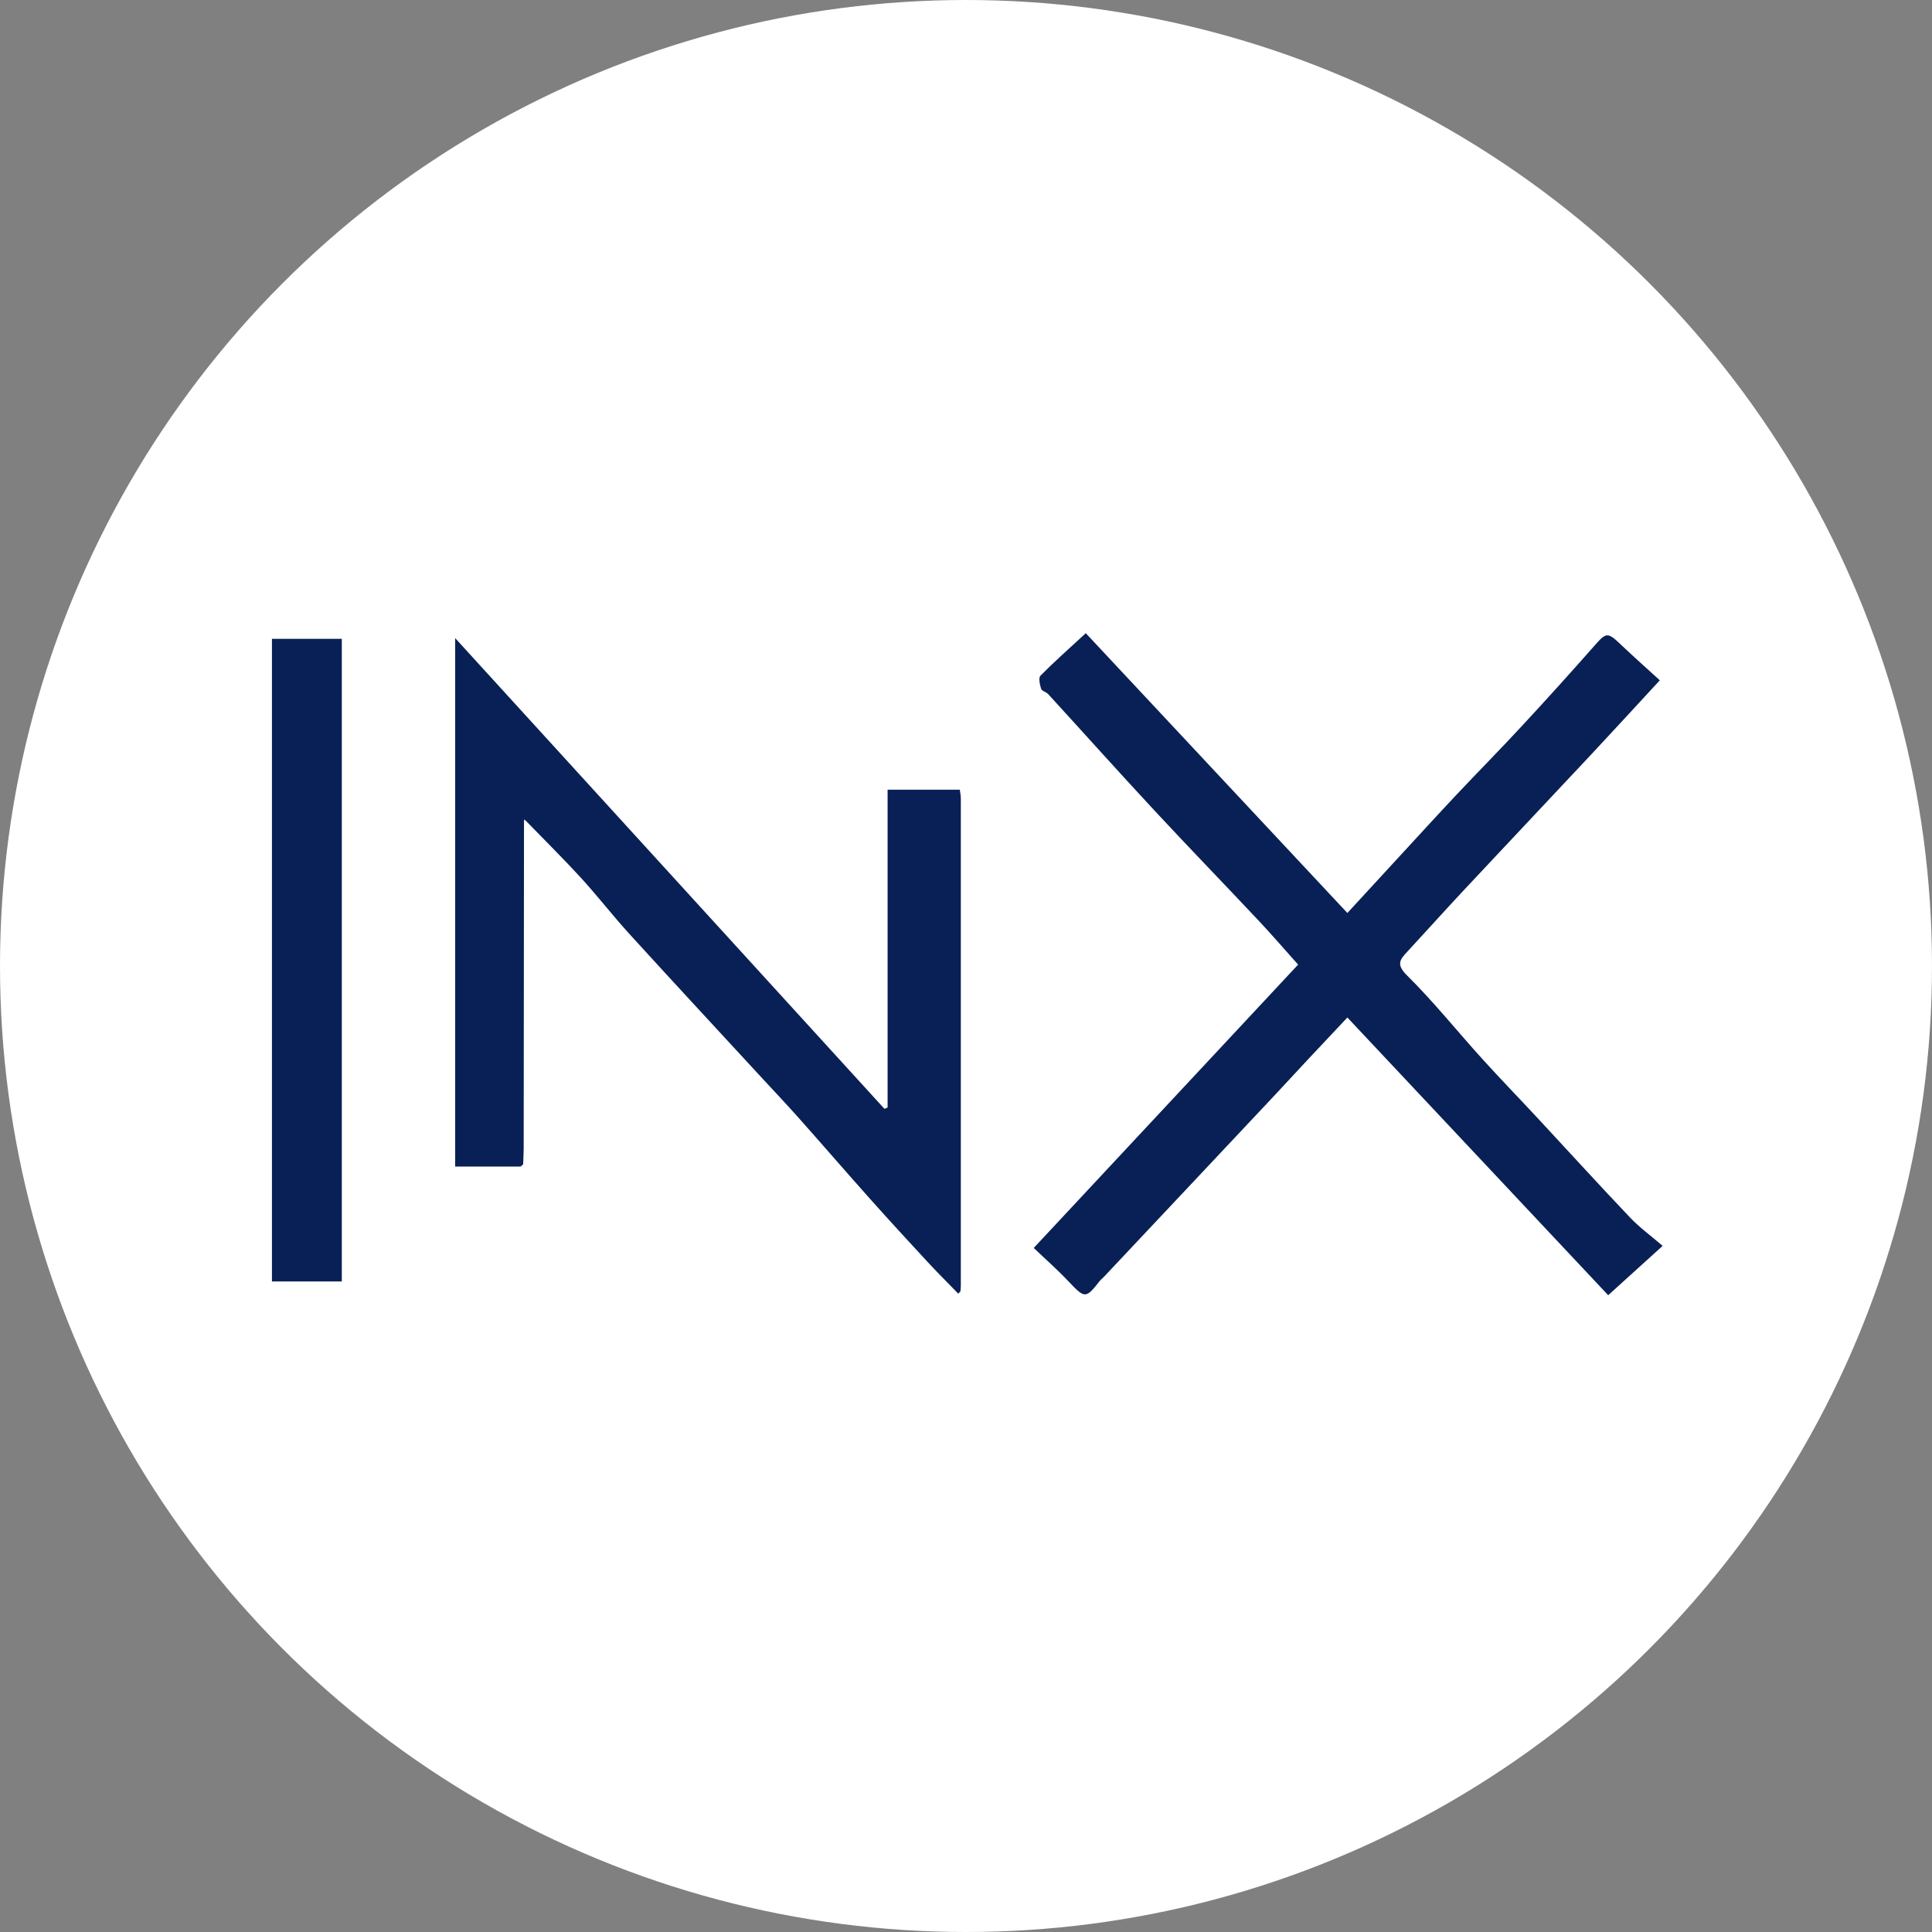 <svg width="50" height="50" viewBox="0 0 50 50" fill="none" xmlns="http://www.w3.org/2000/svg">
<rect x="0" y="0" width="50" height="50" fill="#808080" stroke="none"/>
<circle cx="25" cy="25" r="25" fill="white"/>
<path d="M34.87 23.628C35.297 23.164 35.7 22.725 36.104 22.287C36.635 21.712 37.162 21.133 37.697 20.564C38.256 19.97 38.83 19.391 39.383 18.792C40.014 18.112 40.636 17.424 41.248 16.729C41.577 16.355 41.597 16.348 41.972 16.705C42.288 17.005 42.614 17.294 42.956 17.606C42.354 18.257 41.779 18.886 41.199 19.506C40.097 20.684 38.989 21.855 37.888 23.033C37.397 23.558 36.917 24.093 36.429 24.621C36.235 24.829 36.12 24.954 36.414 25.244C37.102 25.924 37.71 26.686 38.361 27.404C38.828 27.92 39.313 28.419 39.787 28.929C40.587 29.79 41.379 30.661 42.189 31.513C42.434 31.771 42.727 31.982 43.029 32.243C42.493 32.729 42.047 33.132 41.62 33.52C39.349 31.102 37.12 28.729 34.87 26.333C34.527 26.698 34.188 27.056 33.852 27.416C33.561 27.727 33.274 28.041 32.983 28.351C32.263 29.119 31.541 29.887 30.819 30.653C30.068 31.452 29.317 32.251 28.565 33.049C28.534 33.083 28.494 33.111 28.465 33.147C28.095 33.618 28.076 33.61 27.643 33.152C27.367 32.86 27.063 32.593 26.753 32.297C29.041 29.846 31.332 27.389 33.595 24.964C33.241 24.569 32.917 24.192 32.577 23.83C31.677 22.872 30.762 21.929 29.867 20.965C28.945 19.973 28.042 18.963 27.127 17.964C27.076 17.908 26.964 17.884 26.944 17.825C26.91 17.717 26.872 17.542 26.927 17.486C27.294 17.116 27.687 16.768 28.1 16.387C30.368 18.812 32.622 21.224 34.869 23.627L34.87 23.628Z" fill="#092056"/>
<path d="M13.561 21.258C13.559 24.078 13.556 26.897 13.553 29.716C13.553 29.856 13.543 29.995 13.539 30.134C13.517 30.153 13.494 30.171 13.472 30.19H11.78V16.515C15.508 20.603 19.198 24.65 22.889 28.696C22.916 28.686 22.943 28.674 22.971 28.664V20.438H24.84C24.849 20.512 24.866 20.588 24.866 20.665C24.867 24.871 24.867 29.077 24.866 33.283C24.866 33.329 24.859 33.375 24.856 33.421C24.837 33.441 24.819 33.46 24.8 33.48C24.53 33.202 24.255 32.929 23.993 32.645C23.503 32.116 23.015 31.585 22.535 31.047C21.908 30.345 21.292 29.631 20.666 28.927C20.332 28.552 19.985 28.187 19.644 27.817C18.526 26.604 17.403 25.394 16.292 24.174C15.86 23.7 15.466 23.19 15.034 22.717C14.575 22.216 14.09 21.738 13.617 21.25C13.599 21.235 13.581 21.222 13.564 21.207C13.564 21.225 13.563 21.242 13.562 21.259L13.561 21.258Z" fill="#092056"/>
<path d="M7.038 16.533H8.846V33.164H7.038V16.533Z" fill="#092056"/>
</svg>
